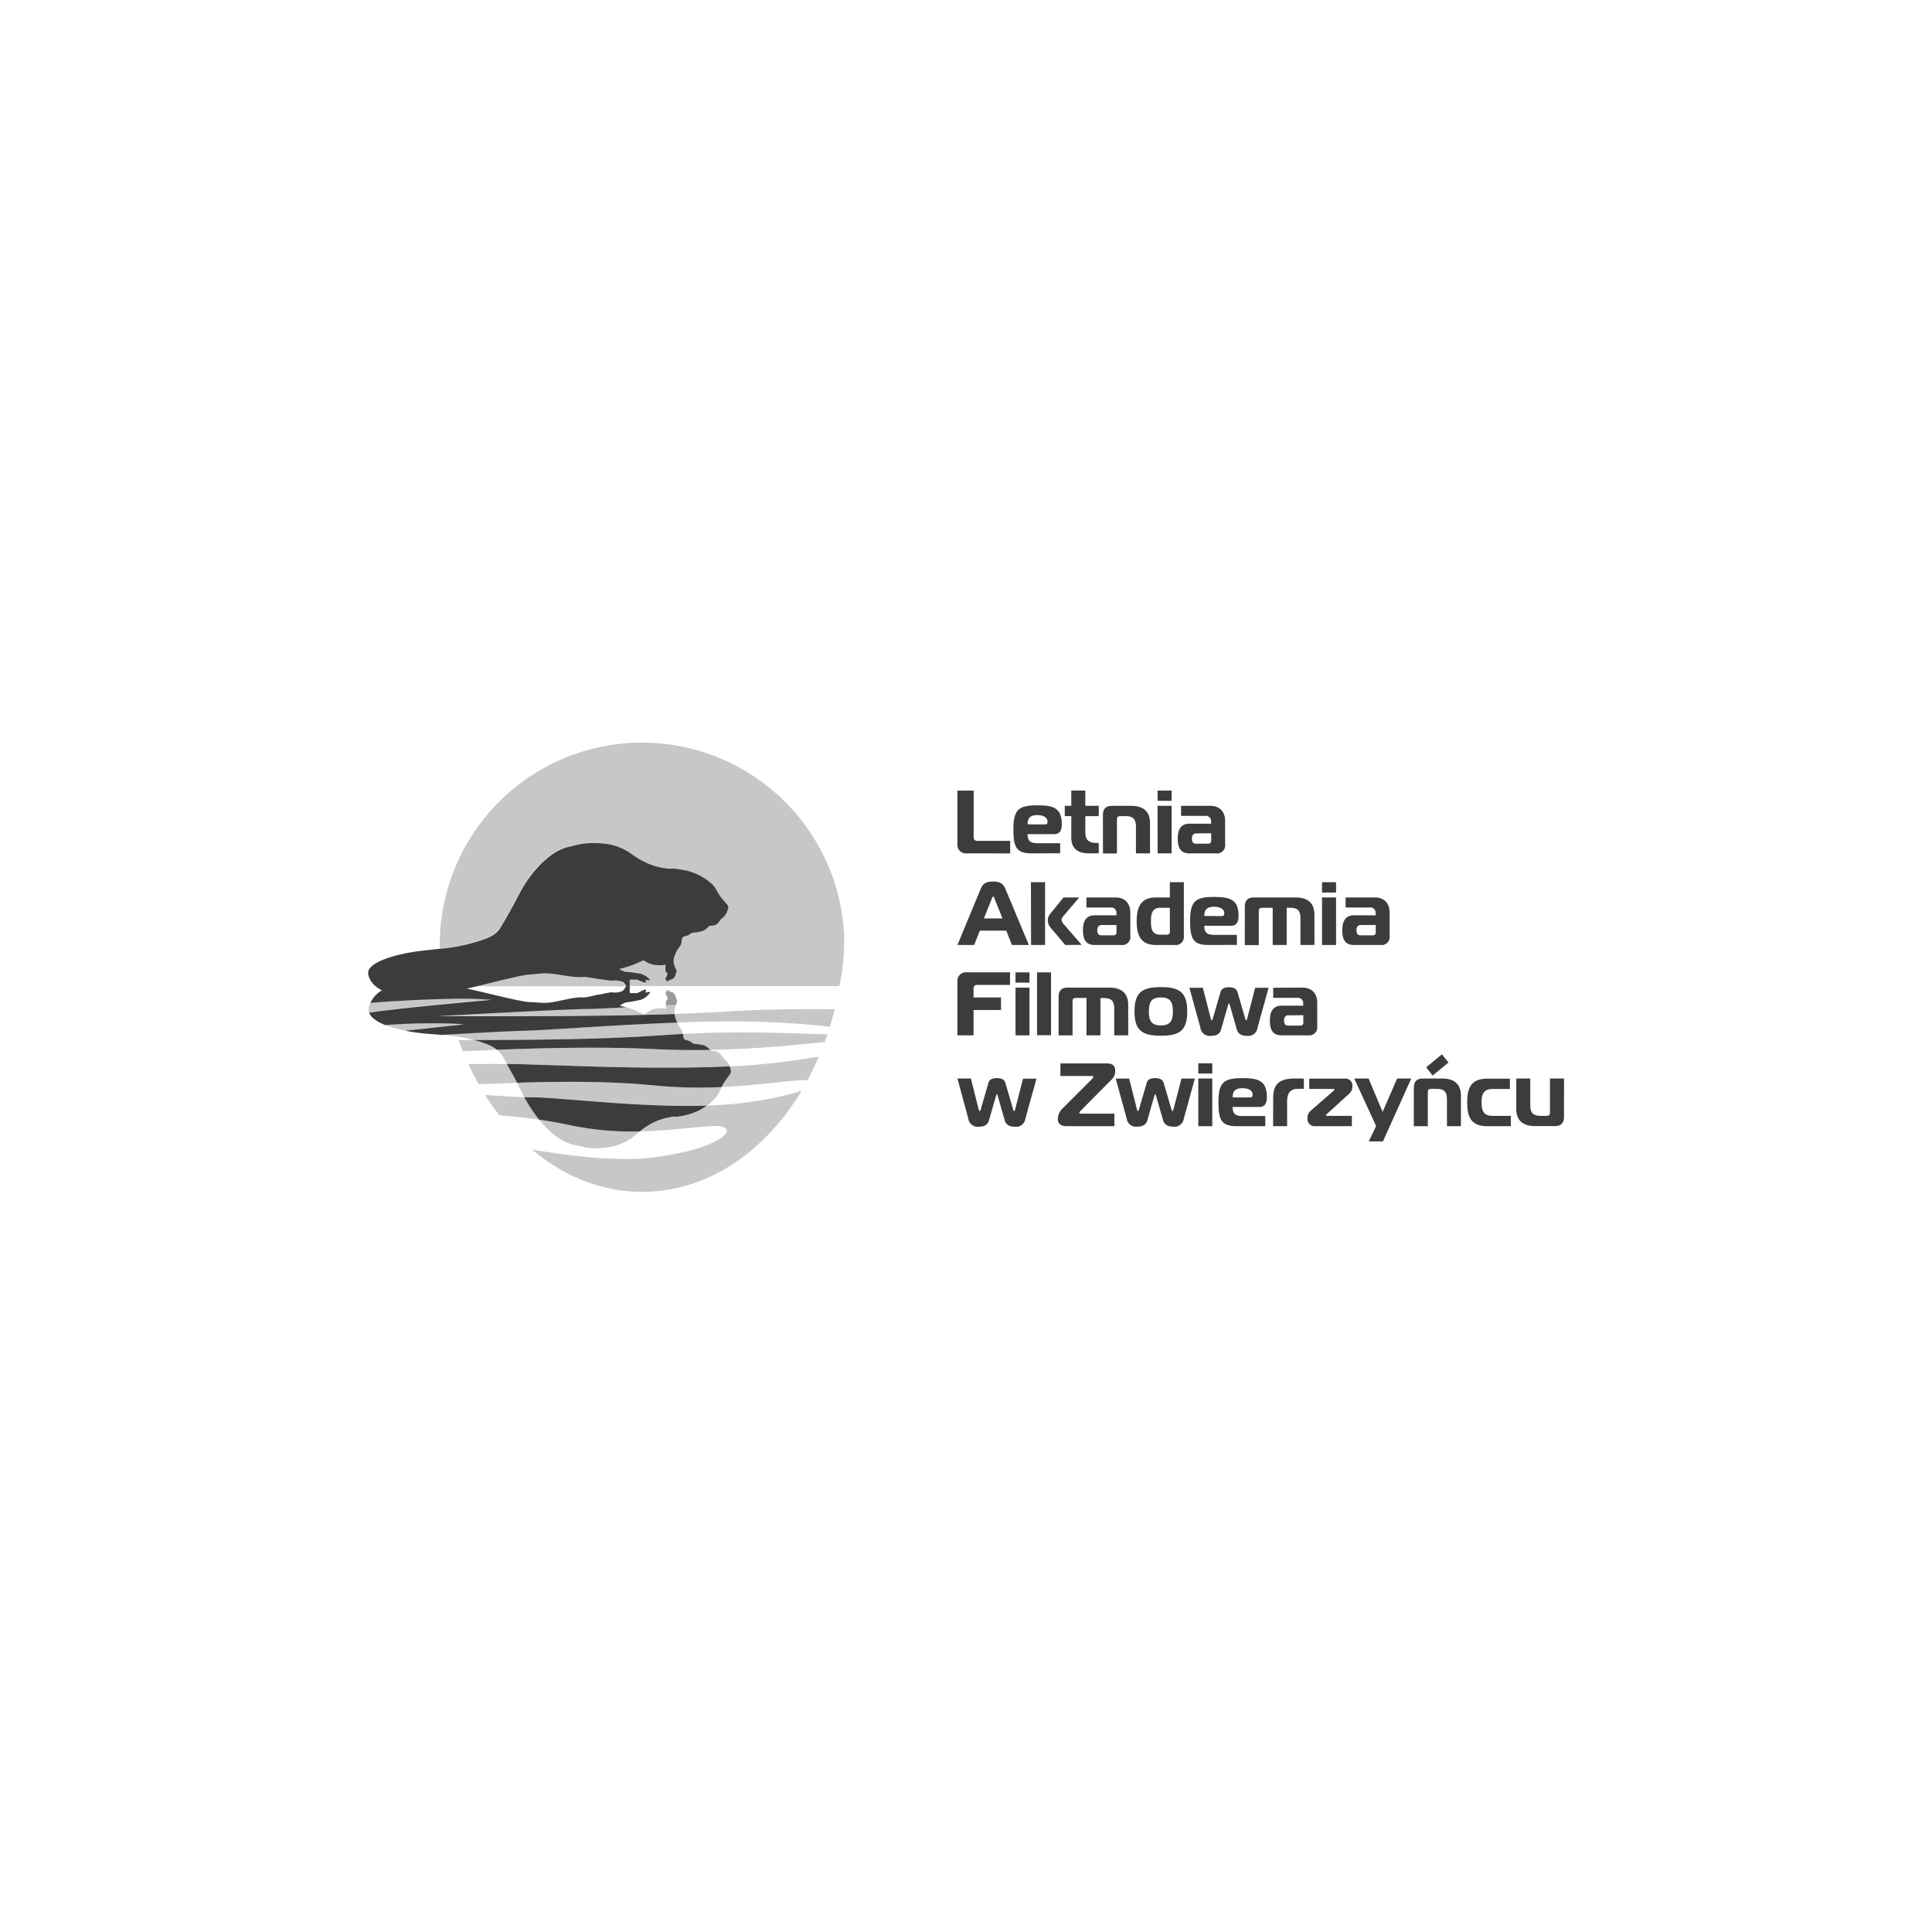 <svg xmlns="http://www.w3.org/2000/svg" id="Warstwa_1" data-name="Warstwa 1" viewBox="0 0 595.28 595.28"><defs><style>.cls-1,.cls-3{fill:#3c3c3b;}.cls-2{opacity:0.52;}.cls-3{opacity:0.55;}.cls-4{fill:none;}</style></defs><path class="cls-1" d="M297.89,262.94A2.63,2.63,0,0,1,295,260v-16.4h5v14.18c0,1,.33,1.3,1.3,1.3h9.95v3.87"></path><path class="cls-1" d="M317.82,262.94c-4.7,0-5.58-2-5.58-7.38,0-6.21,1.65-7.43,7.46-7.43,4.83,0,7.46.77,7.46,5.88,0,1.66-.5,3-2.29,3h-8.26c0,1.79.57,2.8,2.92,2.8h7.13v3.09m-4.7-8.87c.78,0,.8-.53.8-.89,0-1.49-1.68-2-3.06-2-2.08,0-3.09.69-3.09,2.84Z"></path><path class="cls-1" d="M335.53,262.94c-3.18,0-5.45-1.27-5.45-4.86v-6.61h-2v-3.18h2v-4.7h4.32v4.7h4.14v3.18H334.4v5c0,2.21,1,3.26,3.34,3.26h.8v3.18"></path><path class="cls-1" d="M339.83,251.06c0-1.94,1-2.77,2.76-2.77h6c3.46,0,5.75,1.55,5.75,5.28v9.37H350v-8.26c0-2.22-.83-3.21-3-3.21h-1.85c-.69,0-1,.27-1,1v10.5h-4.31"></path><path class="cls-1" d="M356.66,243.59H361v3.16h-4.31Zm0,4.7H361v14.65h-4.31Z"></path><path class="cls-1" d="M372.94,248.29c2.9,0,4.54,1.89,4.54,4.65v7.24a2.48,2.48,0,0,1-2.77,2.76H366.5c-2.62,0-3.62-1.55-3.62-4.59,0-2.76,1-4.56,3.62-4.56h6.66v-.63a1.63,1.63,0,0,0-1.85-1.77H363.9v-3.1m4.65,8.49c-.83,0-1.3.58-1.3,1.6s.38,1.57,1.27,1.57h3.67c.69,0,1-.28,1-1v-2.21Z"></path><path class="cls-1" d="M302.17,273.87c.64-1.52,1.44-2.26,3.82-2.26,1.74,0,3,.38,3.79,2.26l7.23,17.3h-5.22l-1.74-4.42H301.9l-1.74,4.42H295m8.15-8.18h5.73l-2.46-6.13c-.12-.32-.2-.62-.39-.62s-.31.3-.42.62Z"></path><path class="cls-1" d="M317.65,271.82H322v19.35h-4.31Zm10.58,19.35-4.45-5.25a3.75,3.75,0,0,1-.94-2.32,3.27,3.27,0,0,1,.94-2.26l3.9-4.82h4.84l-5,5.89a1.68,1.68,0,0,0-.44,1,2.08,2.08,0,0,0,.64,1.3l5.55,6.41Z"></path><path class="cls-1" d="M343.74,276.52c2.91,0,4.53,1.89,4.53,4.65v7.24a2.48,2.48,0,0,1-2.76,2.76H337.3c-2.62,0-3.62-1.55-3.62-4.59,0-2.76,1-4.56,3.62-4.56H344v-.63a1.63,1.63,0,0,0-1.86-1.77h-7.4v-3.1m4.64,8.49c-.82,0-1.29.58-1.29,1.6s.38,1.58,1.27,1.58H343c.69,0,1-.28,1-1V285Z"></path><path class="cls-1" d="M356.23,291.17c-4.71,0-6-2.9-6-7.32s1.32-7.33,6-7.33h4.22v-4.7h4.31v16.59a2.48,2.48,0,0,1-2.77,2.76m-1.54-11.47h-3c-2.52,0-2.82,2.05-2.82,4.15,0,2.26.27,4.14,2.87,4.14h1.85c.84,0,1.11-.27,1.11-1.1Z"></path><path class="cls-1" d="M372.27,291.17c-4.69,0-5.58-2-5.58-7.38,0-6.21,1.66-7.43,7.46-7.43,4.84,0,7.47.77,7.47,5.89,0,1.66-.51,3-2.3,3h-8.26c0,1.8.57,2.8,2.92,2.8h7.13v3.09m-4.69-8.87c.78,0,.8-.53.8-.89,0-1.49-1.68-2-3.07-2-2.07,0-3.09.69-3.09,2.84Z"></path><path class="cls-1" d="M383.55,279.29c0-1.94,1-2.77,2.76-2.77h12.94c3.46,0,5.75,1.55,5.75,5.28v9.37h-4.31v-8.26c0-2.22-.8-3.21-3-3.21h-1.24v11.47h-4.31V279.7h-3.29c-.68,0-1,.28-1,1v10.5h-4.31"></path><path class="cls-1" d="M407.34,271.82h4.32V275h-4.32Zm0,4.7h4.32v14.65h-4.32Z"></path><path class="cls-1" d="M423.64,276.52c2.91,0,4.53,1.89,4.53,4.65v7.24a2.48,2.48,0,0,1-2.77,2.76h-8.2c-2.63,0-3.62-1.55-3.62-4.59,0-2.76,1-4.56,3.62-4.56h6.66v-.63a1.63,1.63,0,0,0-1.86-1.77h-7.4v-3.1m4.64,8.49c-.83,0-1.29.58-1.29,1.6s.38,1.58,1.26,1.58h3.68c.69,0,1-.28,1-1V285Z"></path><path class="cls-1" d="M295,319V302.59a2.64,2.64,0,0,1,2.93-3h13.27v3.87h-9.93c-1,0-1.3.33-1.3,1.3v2.57h8.46v3.86h-8.46V319"></path><path class="cls-1" d="M312.89,299.61h4.31v3.15h-4.31Zm0,4.69h4.31V319h-4.31Z"></path><rect class="cls-1" x="319.53" y="299.61" width="4.31" height="19.35"></rect><path class="cls-1" d="M326.17,307.07c0-1.94,1-2.77,2.76-2.77h12.94c3.46,0,5.75,1.55,5.75,5.28V319h-4.31v-8.26c0-2.21-.81-3.21-3-3.21h-1.24V319h-4.31V307.48h-3.29c-.69,0-1,.28-1,1V319h-4.31"></path><path class="cls-1" d="M365.81,311.63c0,6-2.46,7.49-8.13,7.49s-8.12-1.53-8.12-7.49,2.46-7.49,8.12-7.49,8.13,1.55,8.13,7.49m-8.13,4.31c2.91,0,3.71-1.41,3.71-4.31s-.8-4.31-3.71-4.31-3.7,1.4-3.7,4.31.8,4.31,3.7,4.31"></path><path class="cls-1" d="M373.1,314l.28.45.25-.42,2.44-8.37c.27-1,1.13-1.47,2.6-1.47s2.31.48,2.62,1.47l2.43,8.37.25.42.27-.45,2.49-9.64h4.14l-3.42,12.35a2.85,2.85,0,0,1-3.18,2.46c-2,0-2.84-.83-3.16-1.88l-2.23-7.77-.21-.46-.24.46-2.22,7.77c-.31,1.05-1.11,1.88-3.14,1.88a2.86,2.86,0,0,1-3.19-2.46l-3.41-12.35h4.15"></path><path class="cls-1" d="M401.33,304.3c2.9,0,4.53,1.89,4.53,4.65v7.24A2.48,2.48,0,0,1,403.1,319h-8.21c-2.63,0-3.62-1.55-3.62-4.59,0-2.76,1-4.55,3.62-4.55h6.65v-.64a1.62,1.62,0,0,0-1.84-1.77h-7.4v-3.1m4.63,8.49c-.83,0-1.29.58-1.29,1.6S396,316,396.9,316h3.68c.69,0,1-.28,1-1v-2.21Z"></path><path class="cls-1" d="M301.59,342l.28.44.25-.42,2.43-8.37c.28-1,1.13-1.47,2.6-1.47s2.32.48,2.62,1.47l2.44,8.37.24.42.28-.44,2.49-9.65h4.14l-3.43,12.35a2.84,2.84,0,0,1-3.17,2.46c-2.05,0-2.85-.83-3.16-1.88l-2.23-7.76-.22-.46-.22.46-2.24,7.76c-.31,1.05-1.11,1.88-3.12,1.88a2.87,2.87,0,0,1-3.21-2.46L295,332.31h4.14"></path><path class="cls-1" d="M329,347c-1,0-3.07,0-3.07-2.27a4.6,4.6,0,0,1,1.52-3.26l9.12-9.12.34-.55c0-.14-.15-.27-.53-.27h-9.65v-3.87h14.45c1.2,0,2.44.41,2.44,2.29a3.65,3.65,0,0,1-1.38,2.93l-9.45,9.54-.28.43.33.28h10.53V347"></path><path class="cls-1" d="M350.36,342l.28.44.24-.42,2.44-8.37c.27-1,1.13-1.47,2.6-1.47s2.31.48,2.62,1.47L361,342l.25.42.28-.44,2.49-9.65h4.13l-3.41,12.35a2.86,2.86,0,0,1-3.19,2.46c-2,0-2.84-.83-3.15-1.88l-2.24-7.76-.21-.46-.23.46-2.23,7.76c-.3,1.05-1.11,1.88-3.13,1.88a2.87,2.87,0,0,1-3.2-2.46l-3.4-12.35h4.15"></path><path class="cls-1" d="M369.21,327.62h4.31v3.15h-4.31Zm0,4.69h4.31V347h-4.31Z"></path><path class="cls-1" d="M381,347c-4.69,0-5.58-2-5.58-7.38,0-6.21,1.66-7.43,7.46-7.43,4.84,0,7.47.77,7.47,5.88,0,1.66-.5,3-2.3,3h-8.26c0,1.8.57,2.8,2.93,2.8h7.13V347m-4.7-8.87c.78,0,.8-.53.8-.89,0-1.49-1.68-1.95-3.07-1.95-2.07,0-3.09.69-3.09,2.84Z"></path><path class="cls-1" d="M392.29,338.12c0-4.32,2.24-5.81,6.56-5.81h2.89v3.18H400c-2.54,0-3.42,1.36-3.42,3.9V347h-4.32"></path><path class="cls-1" d="M405.11,347a2.17,2.17,0,0,1-2.24-2.38A2.9,2.9,0,0,1,404,342.1L411,336l.22-.29-.27-.19h-7.55v-3.18h11a2.11,2.11,0,0,1,2.29,2.27,2.9,2.9,0,0,1-1.08,2.46l-6.88,6.27-.22.33.25.14h7.77V347"></path><polyline class="cls-1" points="426.1 351.69 421.74 351.69 424 346.94 417.26 332.31 421.68 332.31 426.01 342.59 430.47 332.31 434.83 332.31"></polyline><path class="cls-1" d="M435.63,335.08c0-1.94,1-2.77,2.76-2.77h6c3.45,0,5.75,1.55,5.75,5.28V347h-4.31V338.7c0-2.22-.83-3.21-3.05-3.21h-1.85c-.68,0-1,.28-1,1V347h-4.32m10.69-19.62-4.88,4-2-2.52,4.86-4Z"></path><path class="cls-1" d="M458.22,347c-5,0-6.16-2.9-6.16-7.32s1.18-7.33,6.16-7.33h7v3.18h-5.34c-2.81,0-3.39,1.66-3.39,4.15s.58,4.14,3.39,4.14h5.64V347"></path><path class="cls-1" d="M481.89,344.2c0,1.93-1,2.76-2.76,2.76h-6.19c-3.46,0-5.75-1.52-5.75-5.25v-9.4h4.31v8.29c0,2.21.86,3.21,3.07,3.21h2c.7,0,1-.28,1-1V332.31h4.34"></path><path class="cls-1" d="M146.1,320.46a37.38,37.38,0,0,1,4.12,1.35,10.94,10.94,0,0,1,2.9,1.64c19.48-.75,35.14-.86,49.37-.17,5.61.27,11.08.31,16.32.22a5.05,5.05,0,0,0-1.78-1.37,11.78,11.78,0,0,0-3.08-.49c-.65-.15-.66-.48-1.61-.89s-1.54-.27-1.71-1c-.09-.39-.17-.85-.22-1.19l-4.76.3c-16.19,1.18-34.54,1.58-59.55,1.58"></path><g class="cls-2"><path class="cls-1" d="M193.74,303.06c-.35,0-.62.64-.62.64s-.13,0-.32.19H194c0-.44-.08-.81-.25-.83"></path><path class="cls-3" d="M192.44,303.21c-.39-.79-1.28-.89-2.07-1a7.56,7.56,0,0,0-2.12,0,27.18,27.18,0,0,1-2.91-.4,25.47,25.47,0,0,1-2.9-.41,23.27,23.27,0,0,0-2.71-.35,12.53,12.53,0,0,1-2.76,0c-2.27-.16-5.82-1-8.23-1.06s-2.71.18-5.62.32c-2.36.12-10.46,2.23-16.18,3.59H193c-.12,0-.33-.19-.57-.68"></path><path class="cls-3" d="M202.49,323.28c-14.23-.69-29.89-.58-49.37.17a7.62,7.62,0,0,1,2,2.47c.23.43.6,1.08,1.06,1.89,13.48.18,43.66,2,68.67.74a5.81,5.81,0,0,0-2-2.55,9.78,9.78,0,0,0-.88-1.24c-.83-1.07-2.4-.9-2.7-.95-.09,0-.22-.14-.39-.31-5.24.09-10.71.05-16.32-.22"></path><path class="cls-3" d="M146.1,320.46h-4.79q.63,1.76,1.32,3.45c3.62-.17,7.11-.32,10.49-.45a10.94,10.94,0,0,0-2.9-1.64,37.38,37.38,0,0,0-4.12-1.35"></path><path class="cls-3" d="M212.34,320.75c.95.41,1,.74,1.61.89a11.72,11.72,0,0,1,3.08.49,5.05,5.05,0,0,1,1.78,1.37c13.88-.26,26.18-1.54,35.3-2.41.29-.79.57-1.58.84-2.38-10.2-.28-26.41-1.13-44.54-.13.05.34.13.8.22,1.19.17.71.76.58,1.71,1"></path><path class="cls-3" d="M260.15,290.35a62.33,62.33,0,0,0-124.65,0c0,.64,0,1.28,0,1.91a55.37,55.37,0,0,0,14.14-3.12c2.88-1.13,3.95-2.37,4.74-3.8s3.37-5.6,5.34-9.61a38.37,38.37,0,0,1,6.84-9.58c4.27-4.18,7.2-5,9.61-5.53a23.58,23.58,0,0,1,8.78-.86,17.5,17.5,0,0,1,9.35,3.14,25.61,25.61,0,0,0,6.1,3.42,20,20,0,0,0,4.88,1.14c2.26.41.39-.34,5,.47a17.7,17.7,0,0,1,9.15,4.51c1.38,1.33,1.38,2.57,3.34,4.79s1.67,1.83,1.27,3.36a5.12,5.12,0,0,1-2,2.55,7.58,7.58,0,0,1-.84,1.14c-.79,1-2.37.87-2.66.92s-.9,1.09-2.13,1.57a13.57,13.57,0,0,1-3.06.54c-.64.14-.64.44-1.58.83s-1.52.29-1.68.93-.24,1.51-.24,1.51,0,.25-.5.95a10.9,10.9,0,0,0-1.79,3.59,5.11,5.11,0,0,0,0,1.78,8,8,0,0,0,.73,1.87c.15.45.1.6-.4,1.88s-1.43,1-1.48,1.17-1.09.44-1.24.44.2-.54.2-.54l-.44.1v-.44a5,5,0,0,0,.6-1.38c0-.4-.35-.3-.54-.84a6.69,6.69,0,0,1,0-2,9.89,9.89,0,0,1-2.9.14,7.27,7.27,0,0,1-3.8-1.5s-1.33.54-2.86,1.23a38.72,38.72,0,0,1-4.69,1.46,6.45,6.45,0,0,0,1.83.84,43.56,43.56,0,0,1,4.73.61,5.79,5.79,0,0,1,2.85,1.83s.15.25-.45.2a6.59,6.59,0,0,1-1-.15l.29.69s-.15.24-.64.1-2.12-.85-2.12-.85l-2.26,0a2.24,2.24,0,0,0-.05.69c0,.35,0,.94,0,1.37h64.69a62.91,62.91,0,0,0,1.48-13.54"></path><path class="cls-3" d="M149.48,337.38c1.37,2.19,2.84,4.29,4.38,6.28,4.32.34,8.39.77,12.26,1.33a47.57,47.57,0,0,1-4.59-6.94c-3.16-.1-7.47-.35-12.05-.67"></path><path class="cls-3" d="M152.28,327.82c-2,.05-4.74,0-8,0,1,2.15,2.06,4.23,3.19,6.24q6.19-.27,11.8-.45c-1.15-2.21-2.31-4.28-3.16-5.8-1.51,0-2.81,0-3.87,0"></path><path class="cls-3" d="M223.74,332.62a15.12,15.12,0,0,0-1.4,2.31c10.38-.48,19-1.78,24.45-2.09a15.36,15.36,0,0,1,2,0c1.26-2.33,2.44-4.76,3.51-7.26-4,.68-8.76,1.35-14.36,2-4.12.45-8.55.78-13.15,1l.08.26c.45,1.7.73,1.24-1.16,3.81"></path><path class="cls-3" d="M206.58,344.22a17.78,17.78,0,0,0-4.83,1.46,21.73,21.73,0,0,0-4.64,2.93c9.68-.19,17.74-1.54,22.87-1.67,8.6-.22,3.41,6.75-18,9.6-11.23,1.49-25.58-.25-38-2.32,9.76,8.24,21.4,13,33.91,13,20,0,37.76-12.22,49.16-31.21-3.55,1.29-9.62,2.73-18.4,3.84-3.36.42-7,.67-10.81.79a17.1,17.1,0,0,1-6.19,2.85c-4.6,1.07-2.76.16-5,.7"></path><path class="cls-3" d="M208.64,315.05c9.88-.36,19.8-.49,28.28-.12,8.17.37,14.4.89,18.78,1.44q.81-2.65,1.49-5.39c-9.33-.12-20.42-.08-32.15.63-5.43.33-11.11.59-17.22.79a4.91,4.91,0,0,0,.07.65,13.23,13.23,0,0,0,.75,2"></path><path class="cls-3" d="M138.94,312.83l-4.19.23H139c29.55.06,51-.07,68.82-.67a5.75,5.75,0,0,1,.05-1.34,5.59,5.59,0,0,1,.44-1.53l-3.15.15c0,.59.09,1.15.09,1.15a8.62,8.62,0,0,0-2.91-.06,6.92,6.92,0,0,0-3.74,1.81s-1.35-.55-2.9-1.27a22.8,22.8,0,0,0-2.87-1c-5,.26-9,.45-11.44.5-8.41.16-32.66,1.47-42.45,2"></path><path class="cls-3" d="M175.71,346.71c-3.09-.67-6.27-1.24-9.59-1.72.6.74,1.21,1.44,1.81,2.07,4.42,4.55,7.37,5.42,9.81,5.88s4.08,1.23,8.79.65a16.39,16.39,0,0,0,9.24-3.85c.43-.38.88-.76,1.34-1.13a92.41,92.41,0,0,1-21.4-1.9"></path><path class="cls-3" d="M142.89,315.57s-1-.13-3.25-.24a195.6,195.6,0,0,0-21,.43,36.62,36.62,0,0,0,6.11,1.74c5.69-.65,11.59-1.26,15.06-1.62l3.08-.31"></path><path class="cls-3" d="M140.65,318.54l-4.6.27c1.6.15,3.24.33,4.89.59a49.68,49.68,0,0,1,5.16,1.05c25,0,43.36-.39,59.55-1.57,1.6-.12,3.19-.21,4.76-.3l-.07-.5s0-.29-.54-1.05a11.53,11.53,0,0,1-1.16-2c-20.28.72-40.43,2.39-47.77,2.53-4.14.08-12,.48-20.22,1"></path><path class="cls-3" d="M201.88,334.47c-12-1.2-25.35-1.39-42.57-.86.49,1,1,1.94,1.45,2.92.23.49.49,1,.77,1.52,1,0,1.92.05,2.67.05,7.81,0,32.89,3.22,53.58,2.57a16,16,0,0,0,2.8-2.55,13,13,0,0,0,1.76-3.2,139.77,139.77,0,0,1-20.46-.45"></path><path class="cls-3" d="M138.05,309.23c7.31-.7,13.31-1.23,13.31-1.23a121,121,0,0,0-13.64-.28c-5.74.11-13.5.43-23.62,1.2a5.94,5.94,0,0,0-.52,2.25,2.35,2.35,0,0,0,.12.78l.67-.1c4.46-.71,15-1.78,23.68-2.62"></path><path class="cls-1" d="M208.54,308.92c.13-.5.07-.66-.47-2.09s-1.47-1.05-1.52-1.27-1.1-.46-1.25-.45.22.6.22.6l-.45-.09,0,.5a5.41,5.41,0,0,1,.64,1.53c0,.44-.33.34-.51,1a3.88,3.88,0,0,0-.06,1.07l3.15-.15a6.06,6.06,0,0,0,.23-.61"></path></g><path class="cls-1" d="M194,302.52a2.24,2.24,0,0,1,.05-.69l2.26,0s1.63.7,2.12.85.64-.1.64-.1l-.29-.69a6.59,6.59,0,0,0,1,.15c.6.05.45-.2.45-.2a5.79,5.79,0,0,0-2.85-1.83,45.92,45.92,0,0,0-4.73-.61,6.45,6.45,0,0,1-1.83-.84,38.72,38.72,0,0,0,4.69-1.46c1.53-.69,2.86-1.23,2.86-1.23a7.21,7.21,0,0,0,3.8,1.49,9.76,9.76,0,0,0,2.9-.13,6.69,6.69,0,0,0,0,2c.19.54.54.44.54.84a4.73,4.73,0,0,1-.6,1.38v.44l.44-.1s-.34.54-.2.54,1.19-.24,1.24-.44,1,.11,1.48-1.17.55-1.43.4-1.88a8,8,0,0,1-.73-1.87,5.11,5.11,0,0,1,0-1.78,10.9,10.9,0,0,1,1.79-3.59c.54-.7.51-.95.51-.95a14.66,14.66,0,0,1,.24-1.51c.15-.64.74-.54,1.68-.93s.93-.69,1.58-.84a12.83,12.83,0,0,0,3.05-.53c1.24-.48,1.83-1.52,2.13-1.57s1.87.06,2.66-.92a7.58,7.58,0,0,0,.84-1.14,5.12,5.12,0,0,0,2-2.55c.4-1.53.7-1.13-1.27-3.36s-2-3.46-3.34-4.79a17.7,17.7,0,0,0-9.15-4.51c-4.63-.81-2.76-.06-5-.46a20.54,20.54,0,0,1-4.88-1.15,25.61,25.61,0,0,1-6.1-3.42,17.5,17.5,0,0,0-9.35-3.14,23.58,23.58,0,0,0-8.78.86c-2.41.48-5.34,1.35-9.61,5.53a38.63,38.63,0,0,0-6.84,9.58c-2,4-4.54,8.18-5.34,9.61s-1.86,2.67-4.74,3.8a55.37,55.37,0,0,1-14.14,3.12l-3.68.39c-11.23,1.12-18.64,4.12-18.47,7.1.09,1.7,1.37,3.87,4.26,5.31a8.69,8.69,0,0,0-3.55,3.86c10.12-.77,17.88-1.09,23.62-1.2a121.28,121.28,0,0,1,13.65.28s-6,.53-13.32,1.23c-8.69.84-19.22,1.91-23.68,2.62l-.67.1c.46,1.39,2.2,2.71,4.94,3.81a195.6,195.6,0,0,1,21-.43c2.24.11,3.25.24,3.25.24l-3.08.31c-3.47.36-9.37,1-15.06,1.62a63.43,63.43,0,0,0,7.54,1c1.22.1,2.48.19,3.76.31l4.6-.27c8.19-.47,16.08-.88,20.22-1,7.34-.14,27.49-1.8,47.77-2.53a12.8,12.8,0,0,1-.75-2,4.88,4.88,0,0,1-.07-.64c-17.82.59-39.27.72-68.82.66h-4.25l4.19-.23c9.79-.54,34-1.85,42.45-2,2.49-.05,6.47-.24,11.44-.5-1-.29-1.87-.49-1.87-.49a6,6,0,0,1,1.79-1,40.92,40.92,0,0,0,4.71-.85,5.88,5.88,0,0,0,2.78-2.16s.14-.29-.45-.21a6.27,6.27,0,0,0-1,.21l.27-.79s-.15-.27-.64-.09-2.09,1-2.09,1l-2.26,0a2.47,2.47,0,0,1-.08-.77c0-.34,0-.88,0-1.33h0c0-.44,0-1,0-1.37m-1.17,1.37a2.1,2.1,0,0,0-.34.61c-.37.9-1.25,1.05-2,1.24a6.82,6.82,0,0,1-2.12,0,24.21,24.21,0,0,0-2.89.56,21.6,21.6,0,0,0-2.89.55,21.32,21.32,0,0,1-2.7.5,10.69,10.69,0,0,0-2.76.1c-2.26.26-5.78,1.28-8.18,1.49s-2.72-.12-5.63-.17-14.21-3.1-19.54-4.17c.91-.2,2-.45,3.22-.74,5.72-1.36,13.82-3.47,16.18-3.59,2.91-.13,3.2-.43,5.62-.32s6,.9,8.23,1.06a12.53,12.53,0,0,0,2.76,0,23.27,23.27,0,0,1,2.71.35,25.47,25.47,0,0,0,2.9.41,27.18,27.18,0,0,0,2.91.4,7.56,7.56,0,0,1,2.12,0c.79.15,1.68.25,2.07,1,.24.49.45.64.57.68Z"></path><path class="cls-1" d="M164.2,338.1c-.75,0-1.65,0-2.67-.05a46.77,46.77,0,0,0,4.59,6.94c3.32.48,6.5,1.05,9.59,1.72a92.36,92.36,0,0,0,21.4,1.9,21.73,21.73,0,0,1,4.64-2.93,17.78,17.78,0,0,1,4.83-1.46c2.25-.54.41.37,5-.7a17.1,17.1,0,0,0,6.19-2.85c-20.69.65-45.77-2.59-53.58-2.57"></path><path class="cls-1" d="M156.15,327.81c.85,1.52,2,3.59,3.16,5.8,17.22-.53,30.56-.34,42.57.86a141.25,141.25,0,0,0,20.46.46,15.12,15.12,0,0,1,1.4-2.31c1.89-2.57,1.61-2.11,1.16-3.81l-.08-.26c-25,1.23-55.18-.56-68.67-.74"></path><rect class="cls-4" width="595.28" height="595.28"></rect></svg>